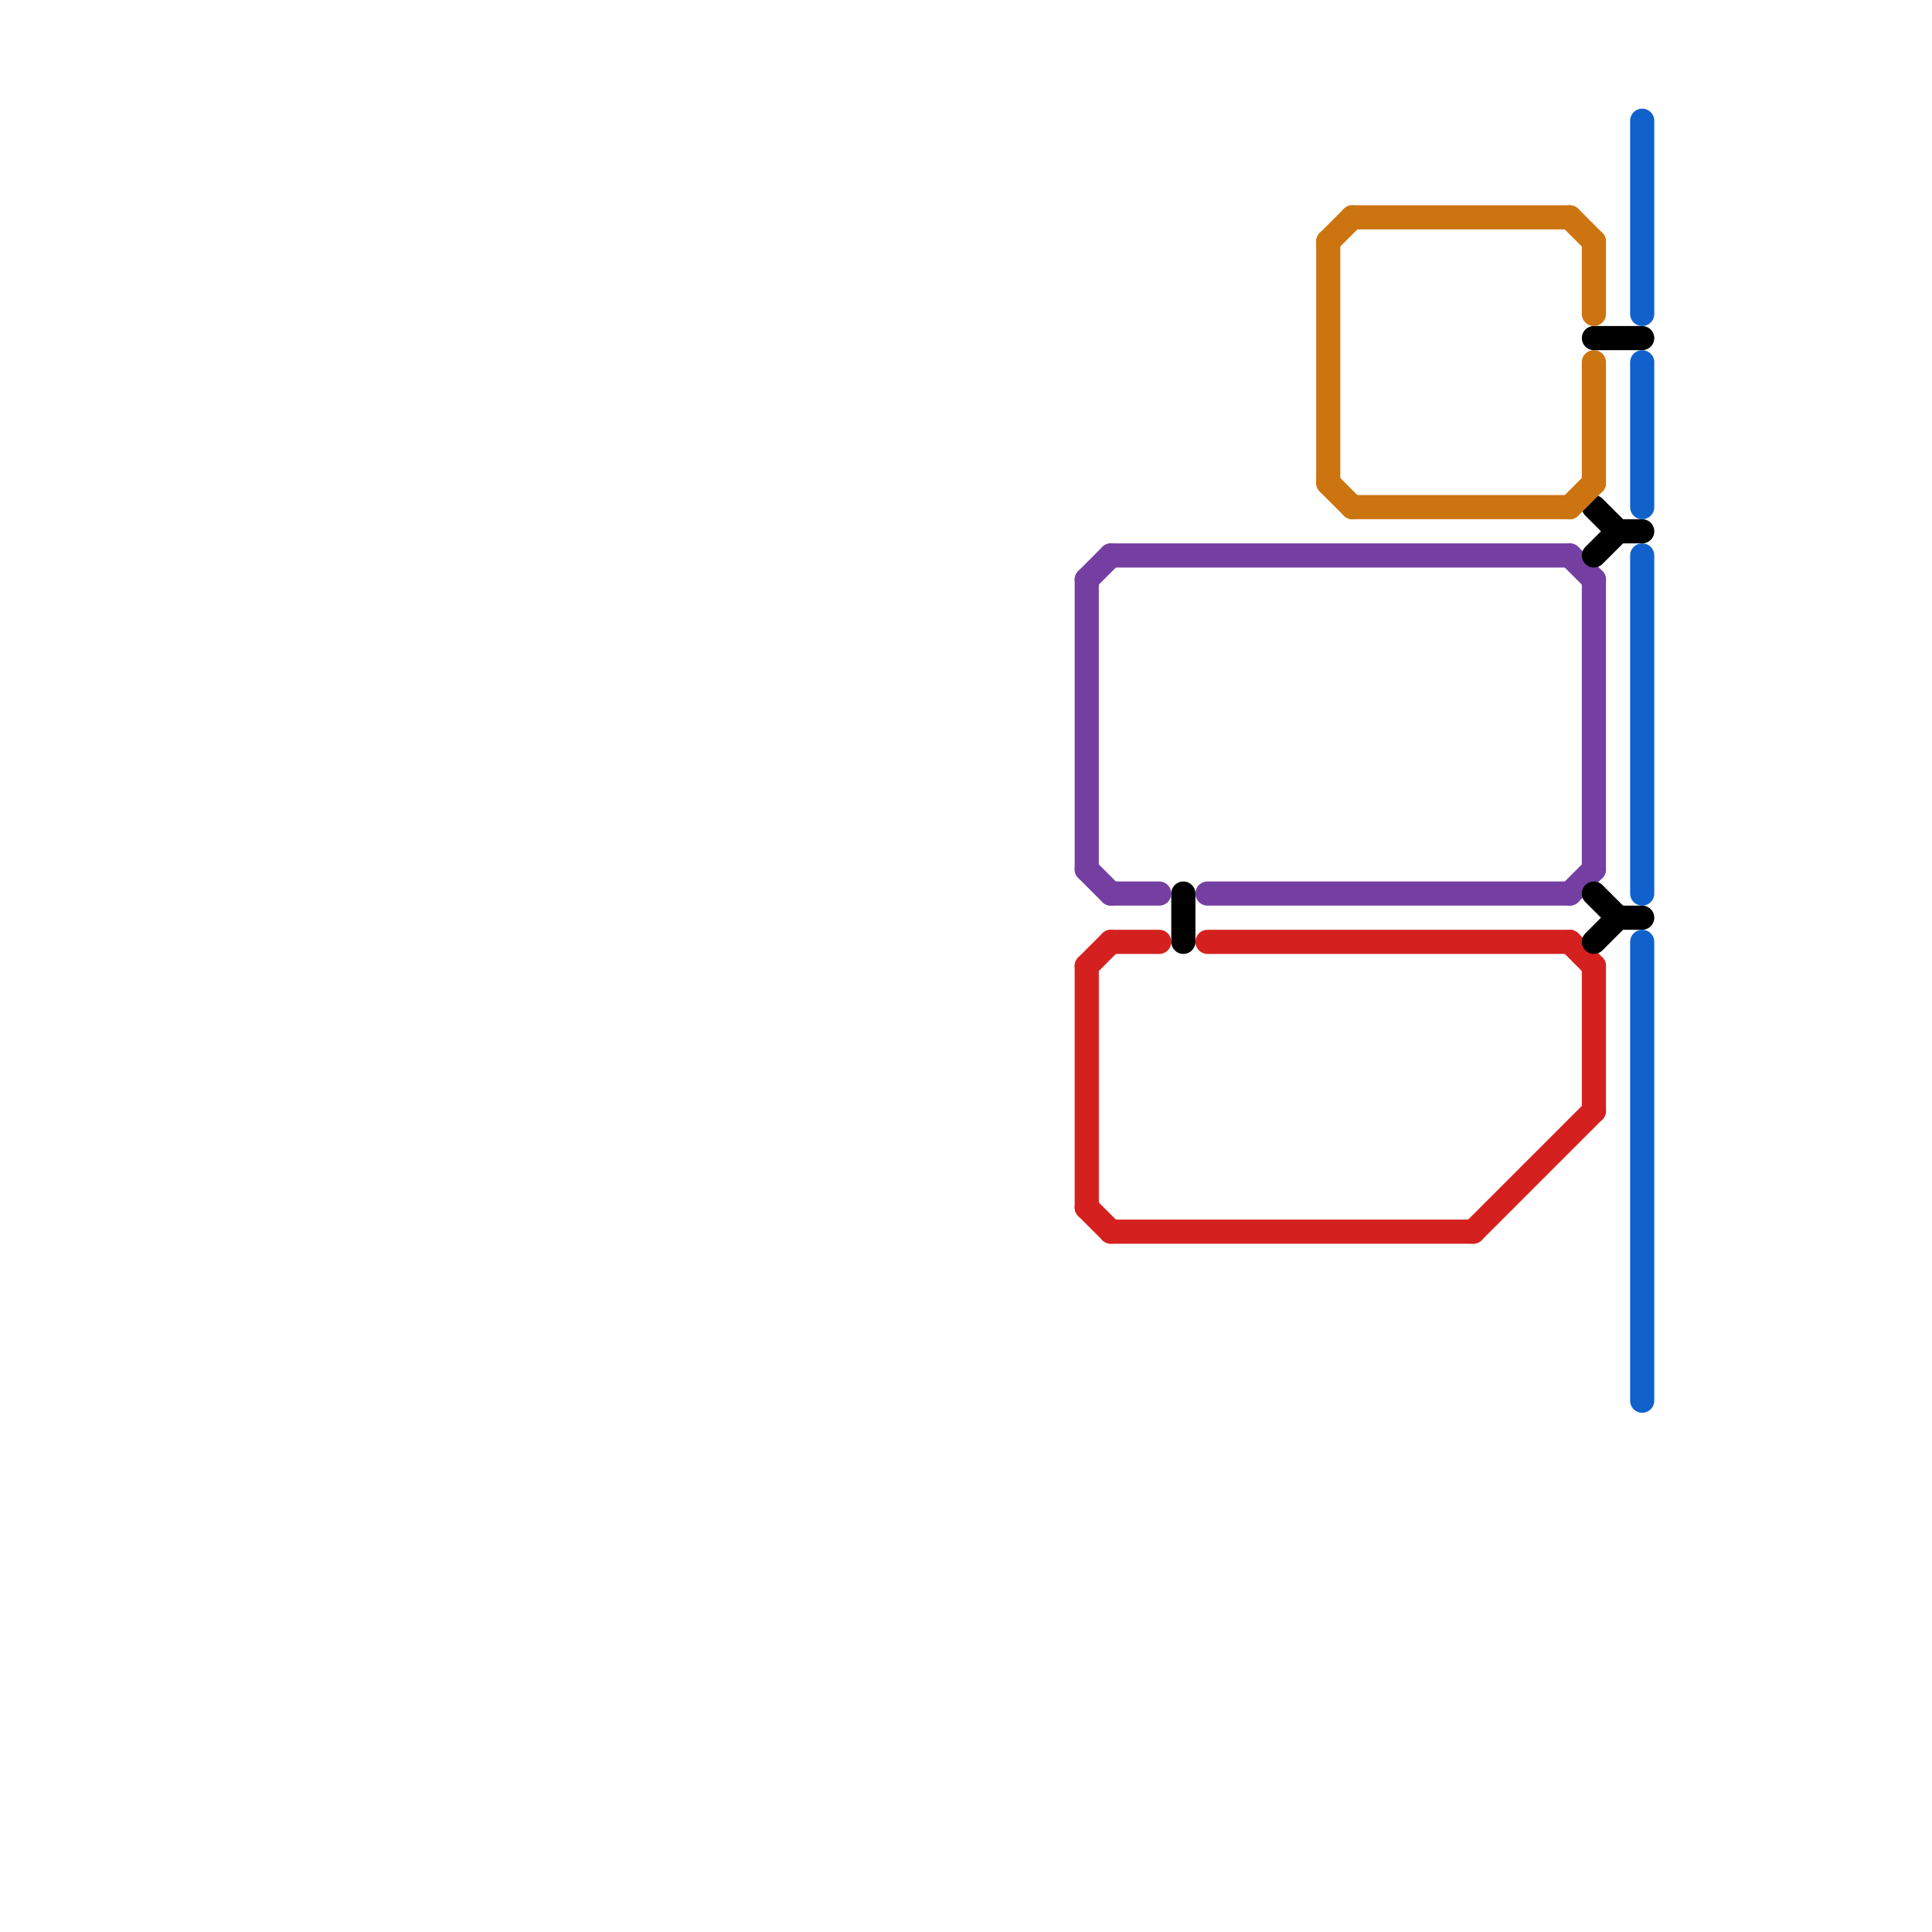 
<svg version="1.1" xmlns="http://www.w3.org/2000/svg" viewBox="0 0 80 80">
<style>text { font: 1px Helvetica; font-weight: 600; white-space: pre; dominant-baseline: central; } line { stroke-width: 1; fill: none; stroke-linecap: round; stroke-linejoin: round; } .c0 { stroke: #753fa2 } .c1 { stroke: #d52020 } .c2 { stroke: #000000 } .c3 { stroke: #cb7410 } .c4 { stroke: #1061cb }</style><defs><g id="wm-xf"><circle r="1.2" fill="#000"/><circle r="0.9" fill="#fff"/><circle r="0.6" fill="#000"/><circle r="0.3" fill="#fff"/></g><g id="wm"><circle r="0.6" fill="#000"/><circle r="0.3" fill="#fff"/></g></defs><line class="c0" x1="46" y1="23" x2="65" y2="23"/><line class="c0" x1="65" y1="23" x2="66" y2="24"/><line class="c0" x1="66" y1="24" x2="66" y2="36"/><line class="c0" x1="45" y1="24" x2="45" y2="36"/><line class="c0" x1="45" y1="24" x2="46" y2="23"/><line class="c0" x1="45" y1="36" x2="46" y2="37"/><line class="c0" x1="65" y1="37" x2="66" y2="36"/><line class="c0" x1="50" y1="37" x2="65" y2="37"/><line class="c0" x1="46" y1="37" x2="48" y2="37"/><line class="c1" x1="61" y1="51" x2="66" y2="46"/><line class="c1" x1="45" y1="40" x2="45" y2="50"/><line class="c1" x1="65" y1="39" x2="66" y2="40"/><line class="c1" x1="66" y1="40" x2="66" y2="46"/><line class="c1" x1="45" y1="40" x2="46" y2="39"/><line class="c1" x1="46" y1="51" x2="61" y2="51"/><line class="c1" x1="45" y1="50" x2="46" y2="51"/><line class="c1" x1="50" y1="39" x2="65" y2="39"/><line class="c1" x1="46" y1="39" x2="48" y2="39"/><line class="c2" x1="67" y1="38" x2="68" y2="38"/><line class="c2" x1="66" y1="37" x2="67" y2="38"/><line class="c2" x1="66" y1="14" x2="68" y2="14"/><line class="c2" x1="49" y1="37" x2="49" y2="39"/><line class="c2" x1="66" y1="23" x2="67" y2="22"/><line class="c2" x1="67" y1="22" x2="68" y2="22"/><line class="c2" x1="66" y1="21" x2="67" y2="22"/><line class="c2" x1="66" y1="39" x2="67" y2="38"/><line class="c3" x1="65" y1="9" x2="66" y2="10"/><line class="c3" x1="55" y1="20" x2="56" y2="21"/><line class="c3" x1="66" y1="10" x2="66" y2="13"/><line class="c3" x1="55" y1="10" x2="55" y2="20"/><line class="c3" x1="56" y1="21" x2="65" y2="21"/><line class="c3" x1="65" y1="21" x2="66" y2="20"/><line class="c3" x1="66" y1="15" x2="66" y2="20"/><line class="c3" x1="55" y1="10" x2="56" y2="9"/><line class="c3" x1="56" y1="9" x2="65" y2="9"/><line class="c4" x1="68" y1="39" x2="68" y2="58"/><line class="c4" x1="68" y1="5" x2="68" y2="13"/><line class="c4" x1="68" y1="23" x2="68" y2="37"/><line class="c4" x1="68" y1="15" x2="68" y2="21"/>
</svg>
